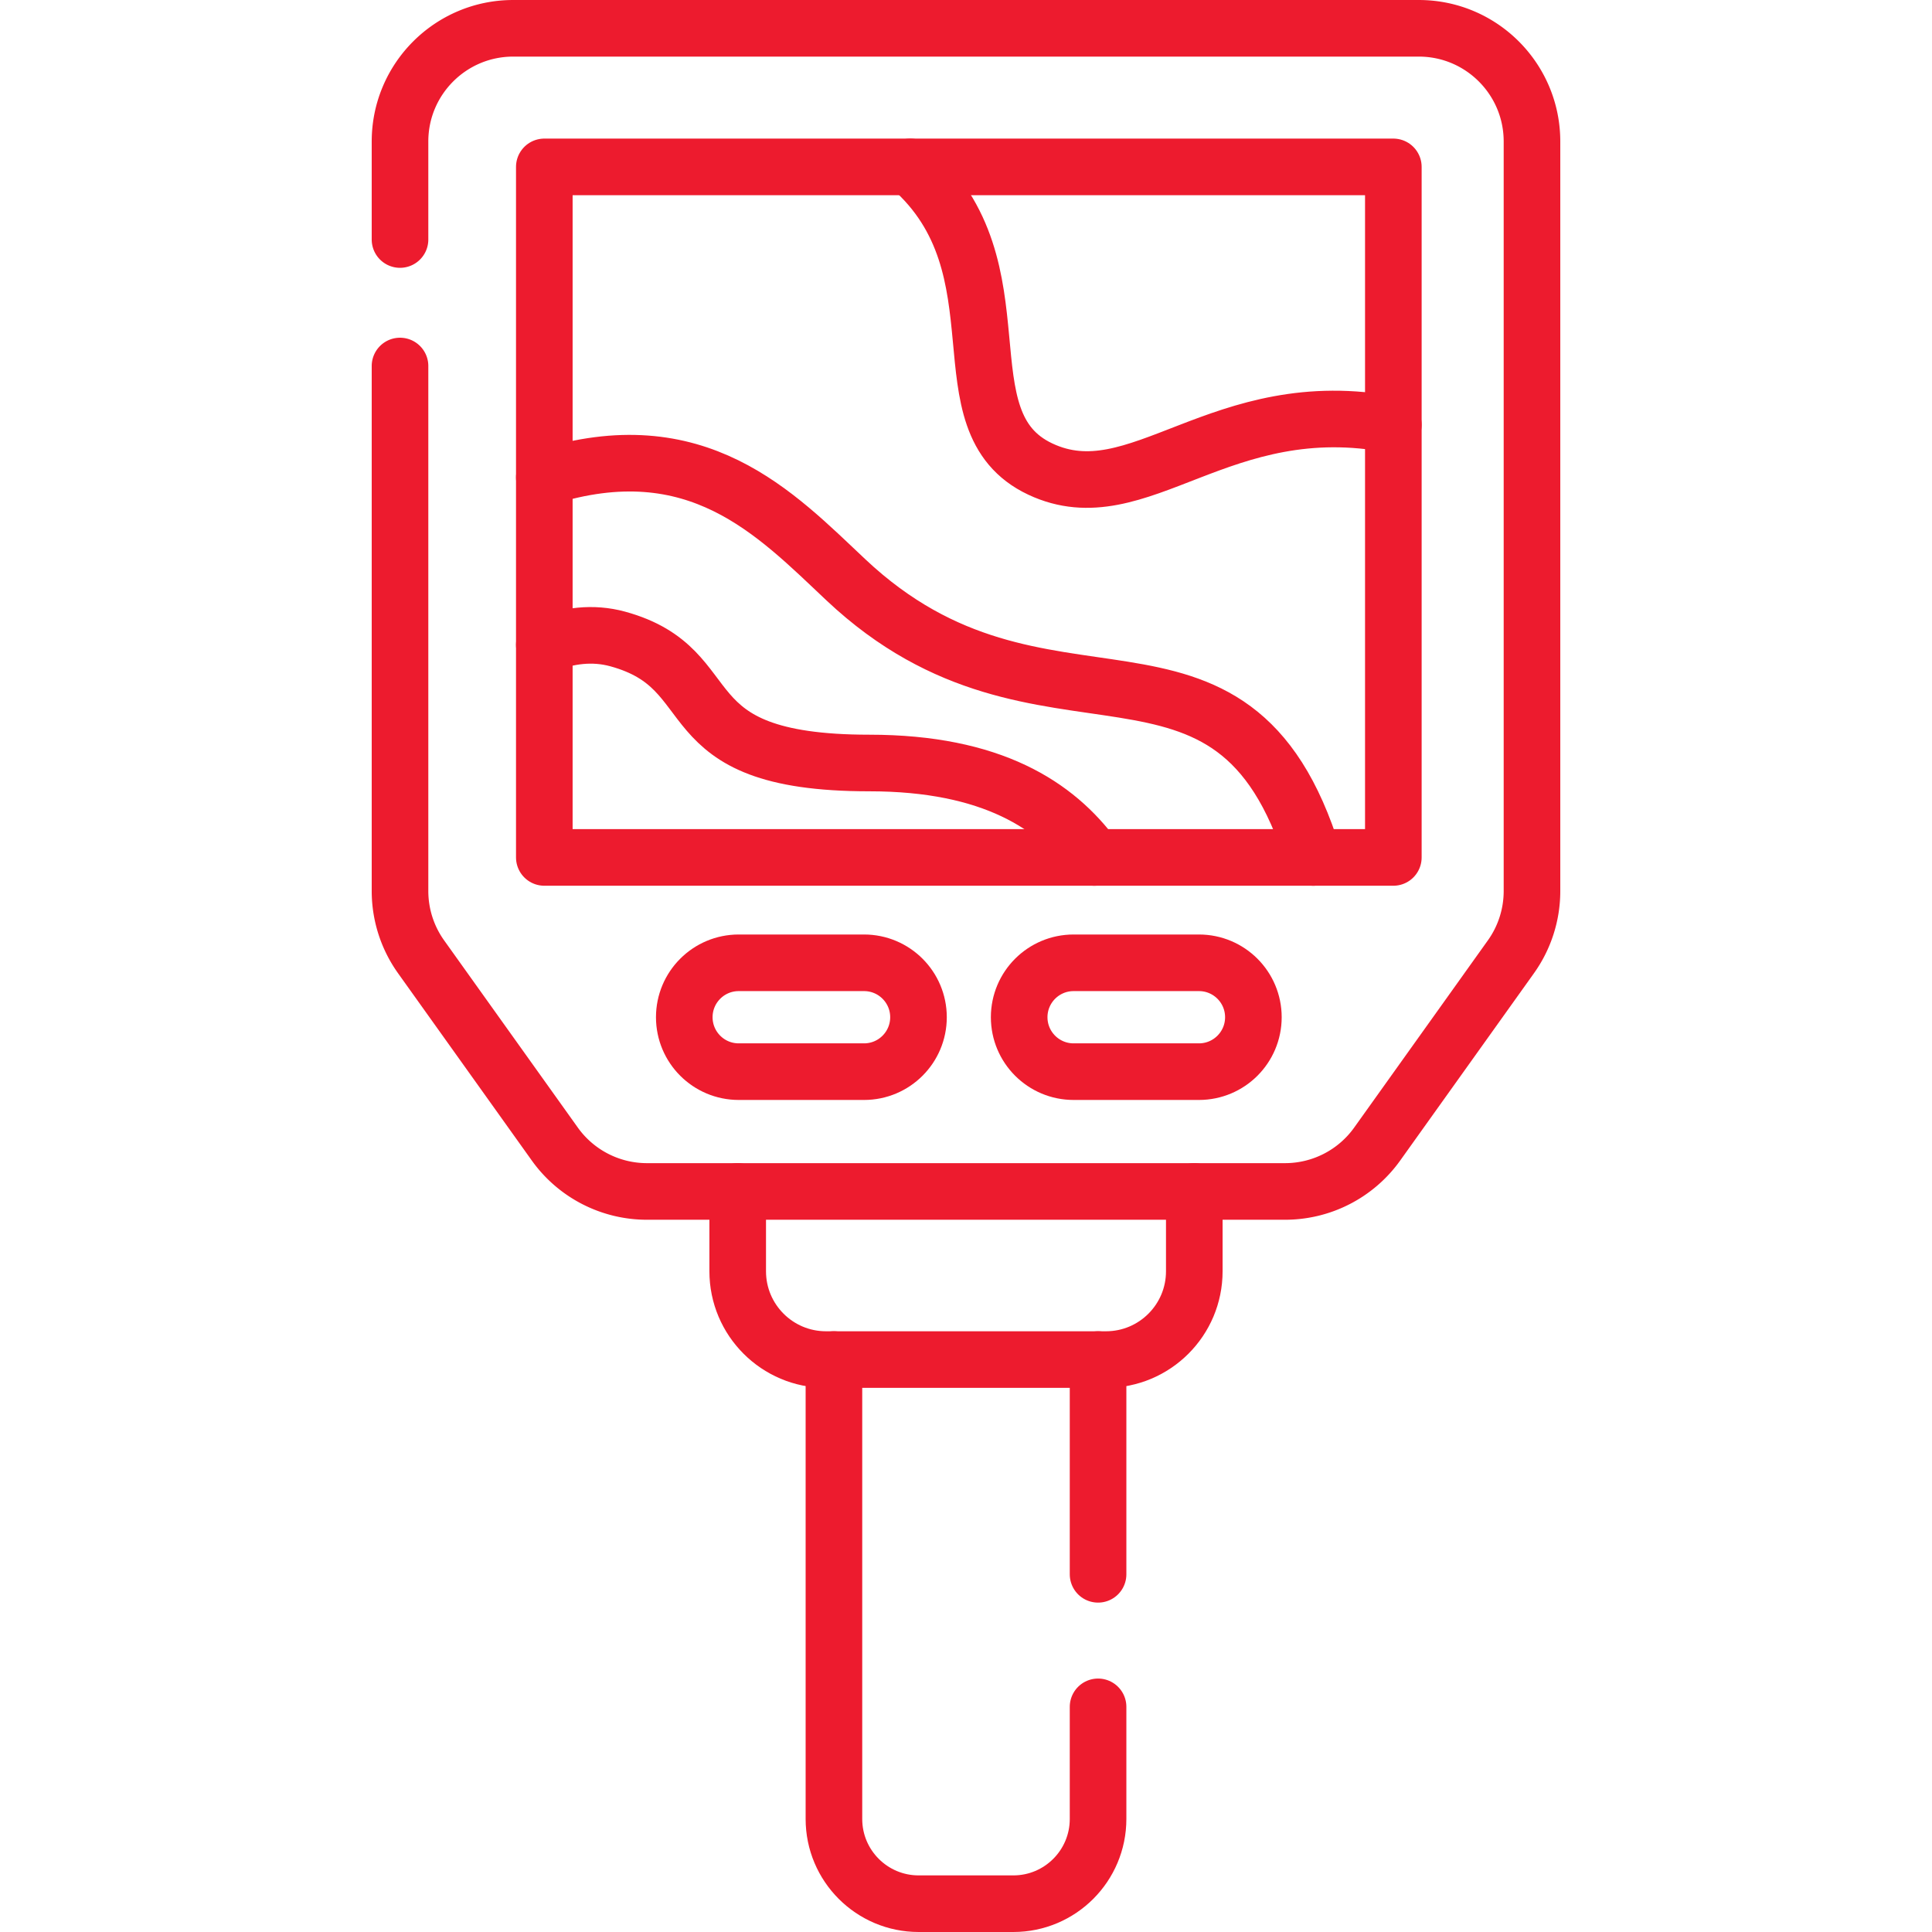 <svg xmlns="http://www.w3.org/2000/svg" version="1.1" xmlns:xlink="http://www.w3.org/1999/xlink" width="512" height="512" x="0" y="0" viewBox="0 0 512 512" style="enable-background:new 0 0 512 512" xml:space="preserve" class=""><g><path d="M291 452.333v29.708c0 12.404-10.055 22.459-22.459 22.459h-25.082c-12.404 0-22.459-10.055-22.459-22.459V360.299M291 360.299v56.909" style="stroke-width:15;stroke-linecap:round;stroke-linejoin:round;stroke-miterlimit:10;" fill="none" stroke="#ed1b2e" stroke-width="15" stroke-linecap="round" stroke-linejoin="round" stroke-miterlimit="10" data-original="#000000" opacity="1" class=""></path><path d="M316.5 315.746v21.156c0 12.922-10.476 23.398-23.398 23.398h-74.204c-12.922 0-23.398-10.476-23.398-23.398v-21.156" style="stroke-width:15;stroke-linecap:round;stroke-linejoin:round;stroke-miterlimit:10;" fill="none" stroke="#ed1b2e" stroke-width="15" stroke-linecap="round" stroke-linejoin="round" stroke-miterlimit="10" data-original="#000000" opacity="1" class=""></path><path d="M106.007 63.473V37.5c0-16.569 13.431-30 30-30h239.985c16.569 0 30 13.431 30 30v198.633a30 30 0 0 1-5.587 17.436l-35.434 49.613a29.999 29.999 0 0 1-24.413 12.564H171.442a29.999 29.999 0 0 1-24.413-12.564l-35.434-49.613a30 30 0 0 1-5.587-17.436V97" style="stroke-width:15;stroke-linecap:round;stroke-linejoin:round;stroke-miterlimit:10;" fill="none" stroke="#ed1b2e" stroke-width="15" stroke-linecap="round" stroke-linejoin="round" stroke-miterlimit="10" data-original="#000000" opacity="1" class=""></path><path d="M144.25 44.229h225v183h-225z" style="stroke-width:15;stroke-linecap:round;stroke-linejoin:round;stroke-miterlimit:10;" fill="none" stroke="#ed1b2e" stroke-width="15" stroke-linecap="round" stroke-linejoin="round" stroke-miterlimit="10" data-original="#000000" opacity="1" class=""></path><path d="M289.999 227.229c-10.093-13.785-27.15-25.026-59.626-25.026-54.25 0-37.333-24.836-66.667-32.868-6.641-1.819-13.234-.912-19.456 1.561M369.25 112.581c-45.875-8.875-67.502 23.982-93.558 11.726-26.816-12.614-3.629-53.079-34.449-80.078M144.25 126.518c40.423-12.764 61.251 9.572 79.94 27.163 52.331 49.255 102.387 3.766 123.866 73.547M228.986 284h-33.221c-7.966 0-14.424-6.458-14.424-14.424v0c0-7.966 6.458-14.424 14.424-14.424h33.221c7.966 0 14.424 6.458 14.424 14.424v0c0 7.966-6.458 14.424-14.424 14.424zM317.736 284h-33.221c-7.966 0-14.424-6.458-14.424-14.424v0c0-7.966 6.458-14.424 14.424-14.424h33.221c7.966 0 14.424 6.458 14.424 14.424v0c0 7.966-6.458 14.424-14.424 14.424z" style="stroke-width:15;stroke-linecap:round;stroke-linejoin:round;stroke-miterlimit:10;" fill="none" stroke="#ed1b2e" stroke-width="15" stroke-linecap="round" stroke-linejoin="round" stroke-miterlimit="10" data-original="#000000" opacity="1" class=""></path></g></svg>